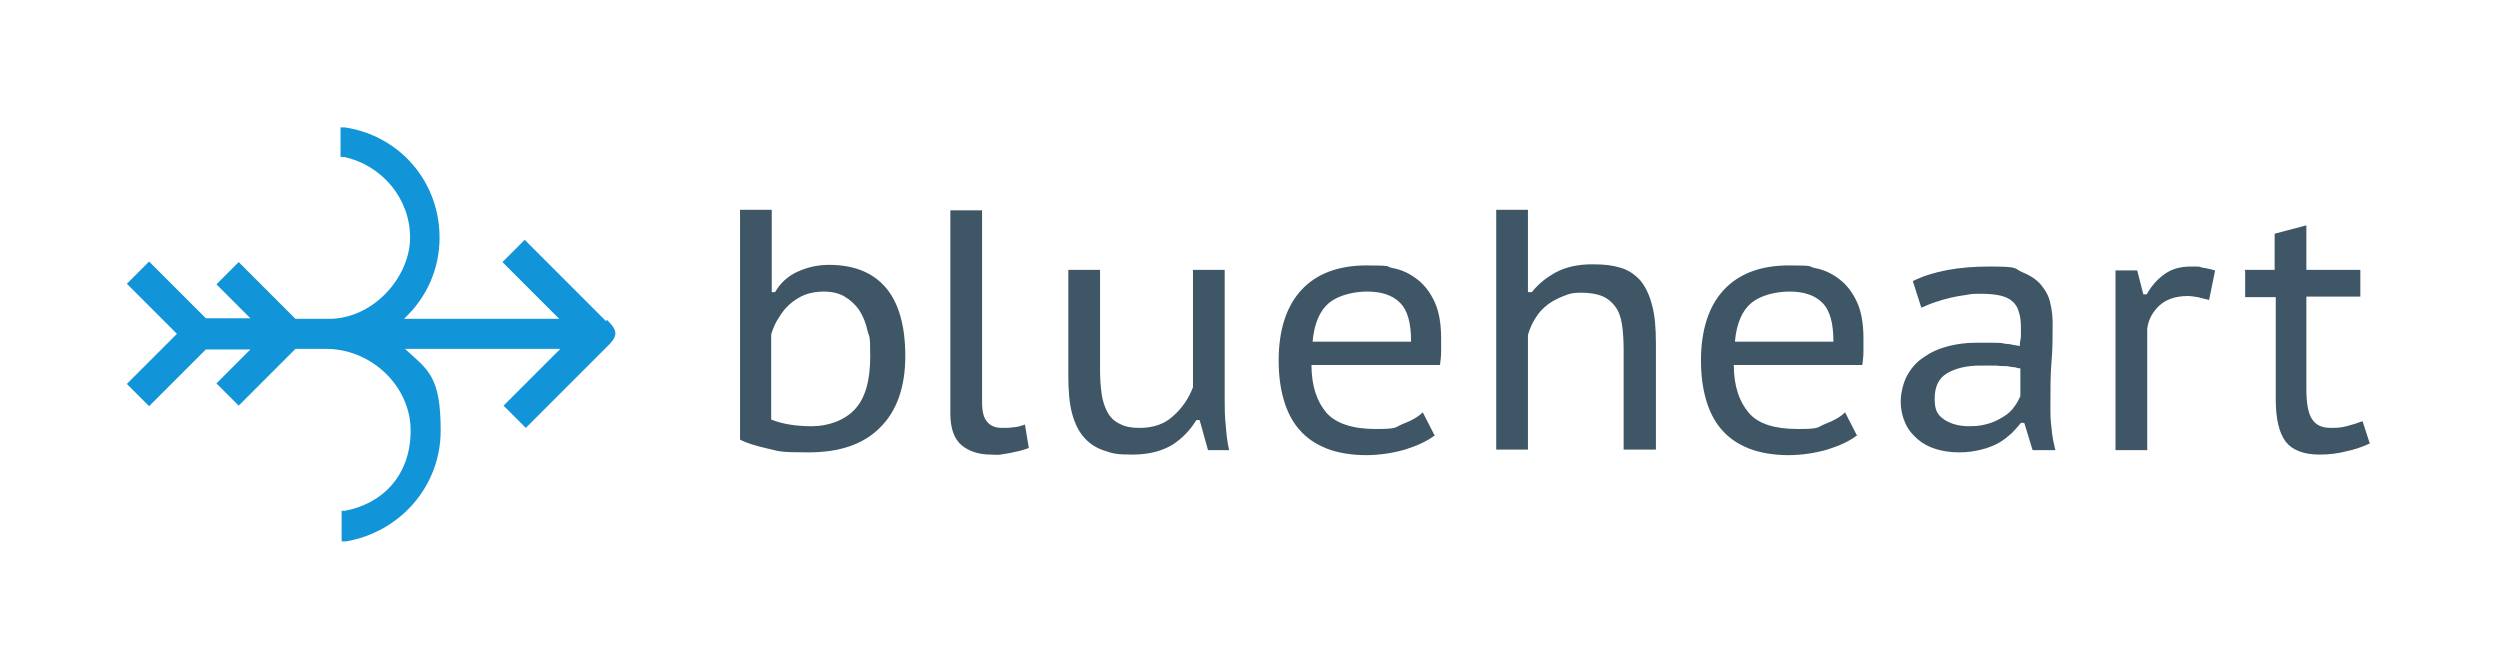 <?xml version="1.0" encoding="UTF-8"?>
<svg id="Logo" xmlns="http://www.w3.org/2000/svg" version="1.1" viewBox="0 0 449.3 120.2">
  <defs>
    <style>
      .cls-1 {
        fill: #3f5666;
      }

      .cls-1, .cls-2 {
        stroke-width: 0px;
      }

      .cls-2 {
        fill: #1295d8;
      }
    </style>
  </defs>
  <path class="cls-2" d="M108.9,57.7l-14.6-14.6-4,4,10.2,10.2h-27.9c4.1-3.8,6.4-9,6.4-14.6,0-10-7.1-18.3-17-19.8h-.8c0-.1,0,5.3,0,5.3h.6c6.9,1.5,11.9,7.5,11.9,14.5s-6.5,14.6-14.6,14.6h-6l-10.2-10.2-4,4,6.1,6.1h-8l-10.2-10.2-4,4,9,9-9,9,4,4,10.2-10.2h8s-6.1,6.1-6.1,6.1l4,4,10.2-10.2h5.7c8,.1,15,6.7,15,14.7s-5,13.1-11.8,14.4h-.6v5.5h.8c9.8-1.7,17-10,17-19.9s-2.3-10.9-6.4-14.7h27.9l-10.2,10.2,4,4,14.7-14.7c.6-.6,1.4-1.4,1.4-2.3s-.9-1.8-1.5-2.4Z"/>
  <g>
    <path class="cls-1" d="M133,37.7h5.7v14.8h.6c.9-1.6,2.3-2.9,4.1-3.7,1.8-.8,3.6-1.2,5.6-1.2,4.5,0,7.9,1.4,10.2,4.1,2.3,2.7,3.5,6.8,3.5,12.3s-1.5,9.9-4.6,12.9c-3,3-7.3,4.4-12.8,4.4s-5.2-.2-7.4-.7c-2.2-.5-3.8-1-4.9-1.6v-41.4ZM148.1,52.4c-1.3,0-2.5.2-3.5.6-1,.4-1.9,1-2.7,1.7-.8.7-1.4,1.5-2,2.5-.6.9-1,1.9-1.3,2.9v15.3c2,.8,4.4,1.2,7.3,1.2s5.8-1,7.7-3,2.8-5.2,2.8-9.6-.2-3.2-.5-4.6c-.3-1.4-.8-2.6-1.5-3.7-.7-1-1.6-1.8-2.6-2.4-1-.6-2.3-.9-3.8-.9Z"/>
    <path class="cls-1" d="M176.5,72.3c0,1.7.3,2.9,1,3.6.6.7,1.5,1,2.6,1s1.3,0,1.9-.1c.6,0,1.4-.2,2.2-.5l.7,4.2c-.4.2-.9.3-1.5.5-.6.1-1.2.3-1.8.4-.6.1-1.2.2-1.8.3s-1.2,0-1.7,0c-2.2,0-4-.6-5.3-1.7-1.3-1.1-2-3-2-5.6v-36.6h5.7v34.6Z"/>
    <path class="cls-1" d="M197.7,48.5v17.8c0,1.7.1,3.2.3,4.6.2,1.3.6,2.4,1.1,3.3.5.9,1.3,1.6,2.2,2,.9.5,2.1.7,3.5.7,2.5,0,4.5-.7,6-2.1,1.6-1.4,2.8-3.1,3.6-5.2v-21.1h5.7v23.2c0,1.6,0,3.2.2,4.8.1,1.6.3,3.1.6,4.4h-3.8l-1.5-5.4h-.6c-1.1,1.8-2.5,3.3-4.4,4.5-1.9,1.1-4.2,1.7-7.1,1.7s-3.5-.2-5-.7-2.6-1.2-3.6-2.3c-1-1.1-1.7-2.5-2.2-4.3-.5-1.8-.7-4.1-.7-6.8v-19.1h5.7Z"/>
    <path class="cls-1" d="M257.9,78.2c-1.4,1.1-3.2,1.9-5.4,2.6-2.1.6-4.5,1-7,1s-5.1-.4-7.1-1.2c-2-.8-3.6-1.9-4.9-3.4-1.3-1.5-2.2-3.3-2.8-5.4-.6-2.1-.9-4.4-.9-7,0-5.5,1.4-9.8,4.1-12.7,2.7-2.9,6.6-4.4,11.7-4.4s3.2.2,4.8.5c1.6.3,3,1,4.3,2,1.3,1,2.3,2.3,3.1,4,.8,1.7,1.2,3.9,1.2,6.6s0,1.4,0,2.3c0,.9-.1,1.7-.2,2.5h-23.1c0,3.8,1,6.6,2.7,8.6,1.7,1.9,4.7,2.9,8.8,2.9s3.4-.3,4.9-.9c1.6-.6,2.8-1.3,3.6-2.1l2.2,4.3ZM253.6,61.4c0-3.3-.6-5.6-2-7s-3.4-2-5.9-2-5.2.7-6.8,2c-1.7,1.4-2.7,3.7-3,7h17.7Z"/>
    <path class="cls-1" d="M291.8,80.8v-17.9c0-1.8-.1-3.3-.3-4.6-.2-1.3-.6-2.4-1.2-3.2s-1.4-1.5-2.4-1.9c-1-.4-2.3-.6-3.8-.6s-2.1.2-3.1.6c-1,.4-2,.9-2.8,1.5-.9.7-1.6,1.4-2.2,2.4-.6.9-1.1,2-1.4,3.1v20.6h-5.7v-43.1h5.7v14.8h.7c1.2-1.5,2.7-2.7,4.4-3.6,1.7-.9,3.9-1.4,6.4-1.4s3.7.2,5.1.6c1.4.4,2.6,1.2,3.6,2.3.9,1.1,1.6,2.5,2.1,4.4.5,1.8.7,4.1.7,6.9v19.1h-5.7Z"/>
    <path class="cls-1" d="M333.8,78.2c-1.4,1.1-3.2,1.9-5.4,2.6-2.1.6-4.5,1-7,1s-5.1-.4-7.1-1.2c-2-.8-3.6-1.9-4.9-3.4-1.3-1.5-2.2-3.3-2.8-5.4-.6-2.1-.9-4.4-.9-7,0-5.5,1.4-9.8,4.1-12.7,2.7-2.9,6.6-4.4,11.7-4.4s3.2.2,4.8.5c1.6.3,3,1,4.3,2,1.3,1,2.3,2.3,3.1,4,.8,1.7,1.2,3.9,1.2,6.6s0,1.4,0,2.3c0,.9-.1,1.7-.2,2.5h-23.1c0,3.8,1,6.6,2.7,8.6s4.7,2.9,8.8,2.9,3.4-.3,4.9-.9c1.6-.6,2.8-1.3,3.6-2.1l2.2,4.3ZM329.5,61.4c0-3.3-.6-5.6-2-7-1.4-1.4-3.4-2-5.9-2s-5.2.7-6.8,2c-1.7,1.4-2.7,3.7-3,7h17.7Z"/>
    <path class="cls-1" d="M343.8,50.5c3.7-1.8,8.3-2.6,13.7-2.6s4.4.3,5.9,1c1.5.6,2.7,1.4,3.5,2.4.8,1,1.4,2.1,1.6,3.3.3,1.2.4,2.4.4,3.6,0,2.3,0,4.5-.2,6.8-.2,2.3-.2,4.8-.2,7.4s0,3.1.2,4.5c.1,1.5.4,2.8.7,4h-4.1l-1.5-4.9h-.6c-.5.6-1,1.2-1.7,1.9-.7.6-1.4,1.2-2.3,1.7-.9.5-1.9.9-3.1,1.2s-2.5.5-4,.5-2.9-.2-4.2-.6c-1.3-.4-2.4-1-3.3-1.8s-1.7-1.7-2.2-2.9c-.5-1.1-.8-2.4-.8-3.8s.4-3.4,1.2-4.8,1.8-2.5,3.1-3.3c1.3-.9,2.7-1.5,4.3-1.9,1.6-.4,3.2-.6,4.8-.6s2.3,0,3.2,0c.9,0,1.6,0,2.2.2.6,0,1.1.1,1.5.2s.8.1,1.1.2c0-.6.1-1.1.2-1.6,0-.5,0-1,0-1.7,0-1.1-.1-2.1-.4-2.9-.2-.8-.6-1.4-1.2-1.9-.6-.5-1.3-.8-2.2-1-.9-.2-2.1-.3-3.4-.3s-1.6,0-2.6.2c-.9.1-1.9.3-2.8.5-.9.2-1.9.5-2.8.8-.9.3-1.8.7-2.5,1l-1.5-4.7ZM363.1,66.2c-.3,0-.7-.1-1-.2-.4,0-.8-.1-1.4-.2-.5,0-1.2,0-2-.1-.8,0-1.7,0-2.8,0-2.5,0-4.5.5-6,1.4-1.5.9-2.2,2.4-2.2,4.6s.6,2.9,1.7,3.7c1.2.8,2.7,1.2,4.5,1.2s2.5-.2,3.6-.5c1-.3,1.9-.8,2.7-1.3.8-.5,1.4-1.1,1.8-1.7.5-.6.8-1.3,1.1-1.9v-4.9Z"/>
    <path class="cls-1" d="M397,53.9c-.7-.2-1.4-.3-2-.5-.7-.1-1.3-.2-1.8-.2-2.2,0-3.9.6-5.1,1.7-1.2,1.1-2,2.5-2.2,4.2v21.8h-5.7v-32.3h3.9l1.1,4.3h.6c.9-1.6,2-2.8,3.3-3.7,1.3-.9,2.8-1.3,4.7-1.3s1.3,0,2,.2c.8.1,1.6.3,2.3.5l-1.1,5.4Z"/>
    <path class="cls-1" d="M403.3,48.5h5.5v-6.5l5.7-1.5v8h9.7v4.8h-9.7v16.5c0,2.6.3,4.4,1,5.5.7,1.1,1.8,1.6,3.4,1.6s2-.1,2.8-.3c.8-.2,1.8-.5,2.9-.9l1.3,4c-1.3.6-2.7,1.1-4.2,1.4-1.5.4-3.1.6-4.8.6-2.9,0-4.9-.8-6.1-2.3-1.2-1.6-1.8-4.1-1.8-7.6v-18.4h-5.5v-4.8Z"/>
  </g>
</svg>
